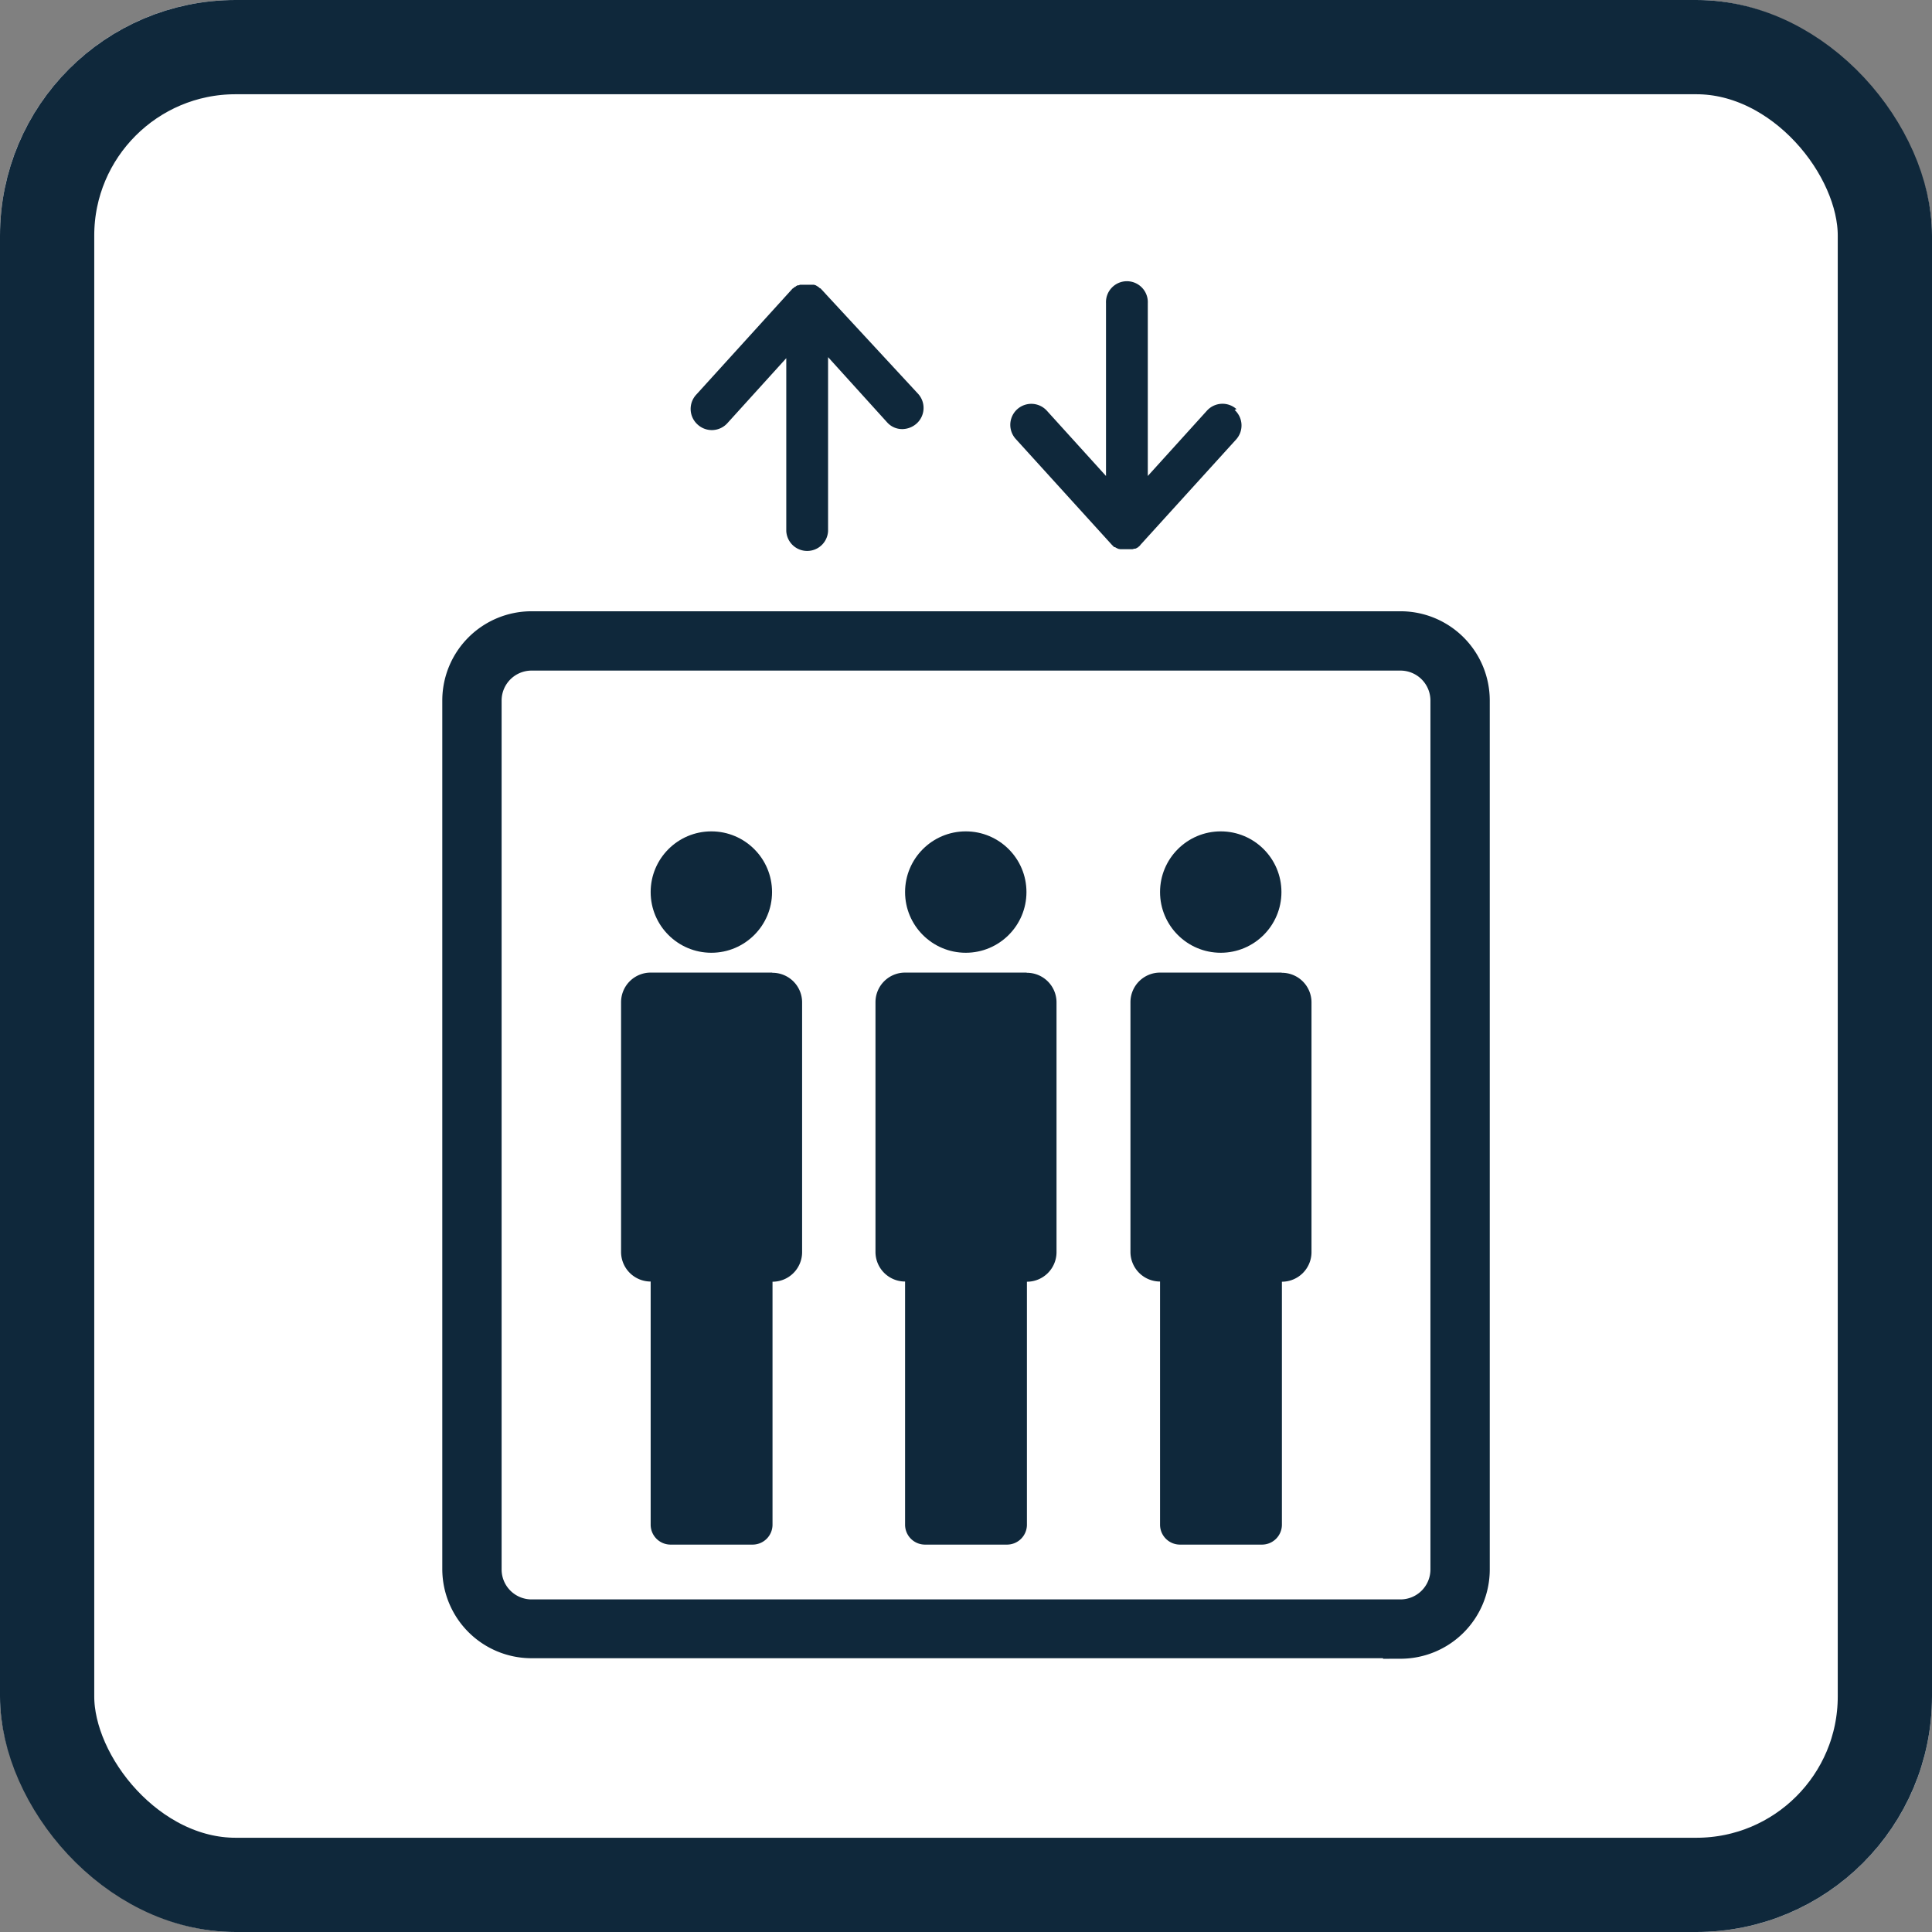 <svg xmlns="http://www.w3.org/2000/svg" width="41" height="41" viewBox="0 0 41 41">
  <rect x="0" y="0" width="41" height="41" fill="#808080" stroke="none"/>
  <g id="グループ_39664" data-name="グループ 39664" transform="translate(-1104 -966)">
    <g id="長方形_55630" data-name="長方形 55630" transform="translate(1104 966)" fill="#fff" stroke="#0f283b" stroke-width="2">
      <rect width="41" height="41" rx="5" stroke="none"/>
      <rect x="1" y="1" width="39" height="39" rx="4" fill="none"/>
    </g>
    <g id="レイヤー_1" data-name="レイヤー 1" transform="translate(1113.391 971.989)">
      <g id="グループ_39453" data-name="グループ 39453" transform="translate(0.37)">
        <g id="グループ_39448" data-name="グループ 39448" transform="translate(4.896)">
          <path id="パス_87637" data-name="パス 87637" d="M7.66.137h0L7.649.126h0A.034.034,0,0,1,7.627.115S7.606.1,7.606.093A.034.034,0,0,1,7.584.082.156.156,0,0,1,7.551.061.053.053,0,0,1,7.519.05H7.227a.04.04,0,0,0-.032.011H7.173s-.022,0-.022.011a.038.038,0,0,0-.032.022A.034.034,0,0,0,7.1.1s-.022.011-.022.022a.034.034,0,0,0-.022.011h0L7.043.147h0L5.009,2.387a.445.445,0,0,0,.032.628.445.445,0,0,0,.628-.022L6.924,1.608V5.276a.444.444,0,0,0,.887,0V1.586L9.066,2.972a.427.427,0,0,0,.325.141.465.465,0,0,0,.3-.119.445.445,0,0,0,.032-.628Z" transform="translate(-4.895 0.004)" fill="#0f283b"/>
          <path id="パス_87638" data-name="パス 87638" d="M15.964,2.694a.445.445,0,0,0-.628.032L14.081,4.112V.444a.444.444,0,1,0-.887,0V4.112L11.939,2.727a.444.444,0,1,0-.66.6l2.034,2.24h0l.011.011h0l.022.022.022.022h.011c.011,0,.022.011.043.022h0a.034.034,0,0,1,.022.011h0a.469.469,0,0,0,.054.011h.238a.1.1,0,0,0,.054-.011h.022a.082.082,0,0,0,.043-.022h.011l.022-.022s.022-.011.022-.022h0a.011.011,0,0,0,.011-.011h0l2.034-2.24a.444.444,0,0,0-.032-.628Z" transform="translate(-4.38)" fill="#0f283b"/>
        </g>
        <path id="パス_87639" data-name="パス 87639" d="M20.334,28.268H1.885A1.519,1.519,0,0,1,.37,26.753V8.315A1.519,1.519,0,0,1,1.885,6.8H20.334a1.519,1.519,0,0,1,1.515,1.515V26.764a1.519,1.519,0,0,1-1.515,1.515ZM1.885,7.309A1.011,1.011,0,0,0,.879,8.315V26.764A1.011,1.011,0,0,0,1.885,27.77H20.334a1.011,1.011,0,0,0,1.006-1.006V8.315a1.011,1.011,0,0,0-1.006-1.006Z" transform="translate(-0.37 0.558)" fill="#0f283b" stroke="#0f283b" stroke-miterlimit="10" stroke-width="0.75"/>
        <g id="グループ_39452" data-name="グループ 39452" transform="translate(3.419 11.654)">
          <g id="グループ_39449" data-name="グループ 39449">
            <circle id="楕円形_1037" data-name="楕円形 1037" cx="1.288" cy="1.288" r="1.288" transform="translate(0.628)" fill="#0f283b"/>
            <path id="パス_87640" data-name="パス 87640" d="M6.733,13.54H4.158a.628.628,0,0,0-.628.628v5.3a.628.628,0,0,0,.628.628v5.161a.423.423,0,0,0,.422.422H6.322a.423.423,0,0,0,.422-.422V20.1a.628.628,0,0,0,.628-.628v-5.3a.628.628,0,0,0-.628-.628Z" transform="translate(-3.53 -10.543)" fill="#0f283b"/>
          </g>
          <g id="グループ_39450" data-name="グループ 39450" transform="translate(5.399)">
            <circle id="楕円形_1038" data-name="楕円形 1038" cx="1.288" cy="1.288" r="1.288" transform="translate(0.628)" fill="#0f283b"/>
            <path id="パス_87641" data-name="パス 87641" d="M11.723,13.54H9.148a.628.628,0,0,0-.628.628v5.3a.628.628,0,0,0,.628.628v5.161a.423.423,0,0,0,.422.422h1.742a.423.423,0,0,0,.422-.422V20.1a.628.628,0,0,0,.628-.628v-5.3a.628.628,0,0,0-.628-.628Z" transform="translate(-8.52 -10.543)" fill="#0f283b"/>
          </g>
          <g id="グループ_39451" data-name="グループ 39451" transform="translate(10.81)">
            <circle id="楕円形_1039" data-name="楕円形 1039" cx="1.288" cy="1.288" r="1.288" transform="translate(0.628)" fill="#0f283b"/>
            <path id="パス_87642" data-name="パス 87642" d="M16.723,13.54H14.148a.628.628,0,0,0-.628.628v5.3a.628.628,0,0,0,.628.628v5.161a.423.423,0,0,0,.422.422h1.742a.423.423,0,0,0,.422-.422V20.1a.628.628,0,0,0,.628-.628v-5.3a.628.628,0,0,0-.628-.628Z" transform="translate(-13.52 -10.543)" fill="#0f283b"/>
          </g>
        </g>
      </g>
    </g>
  </g>
</svg>
